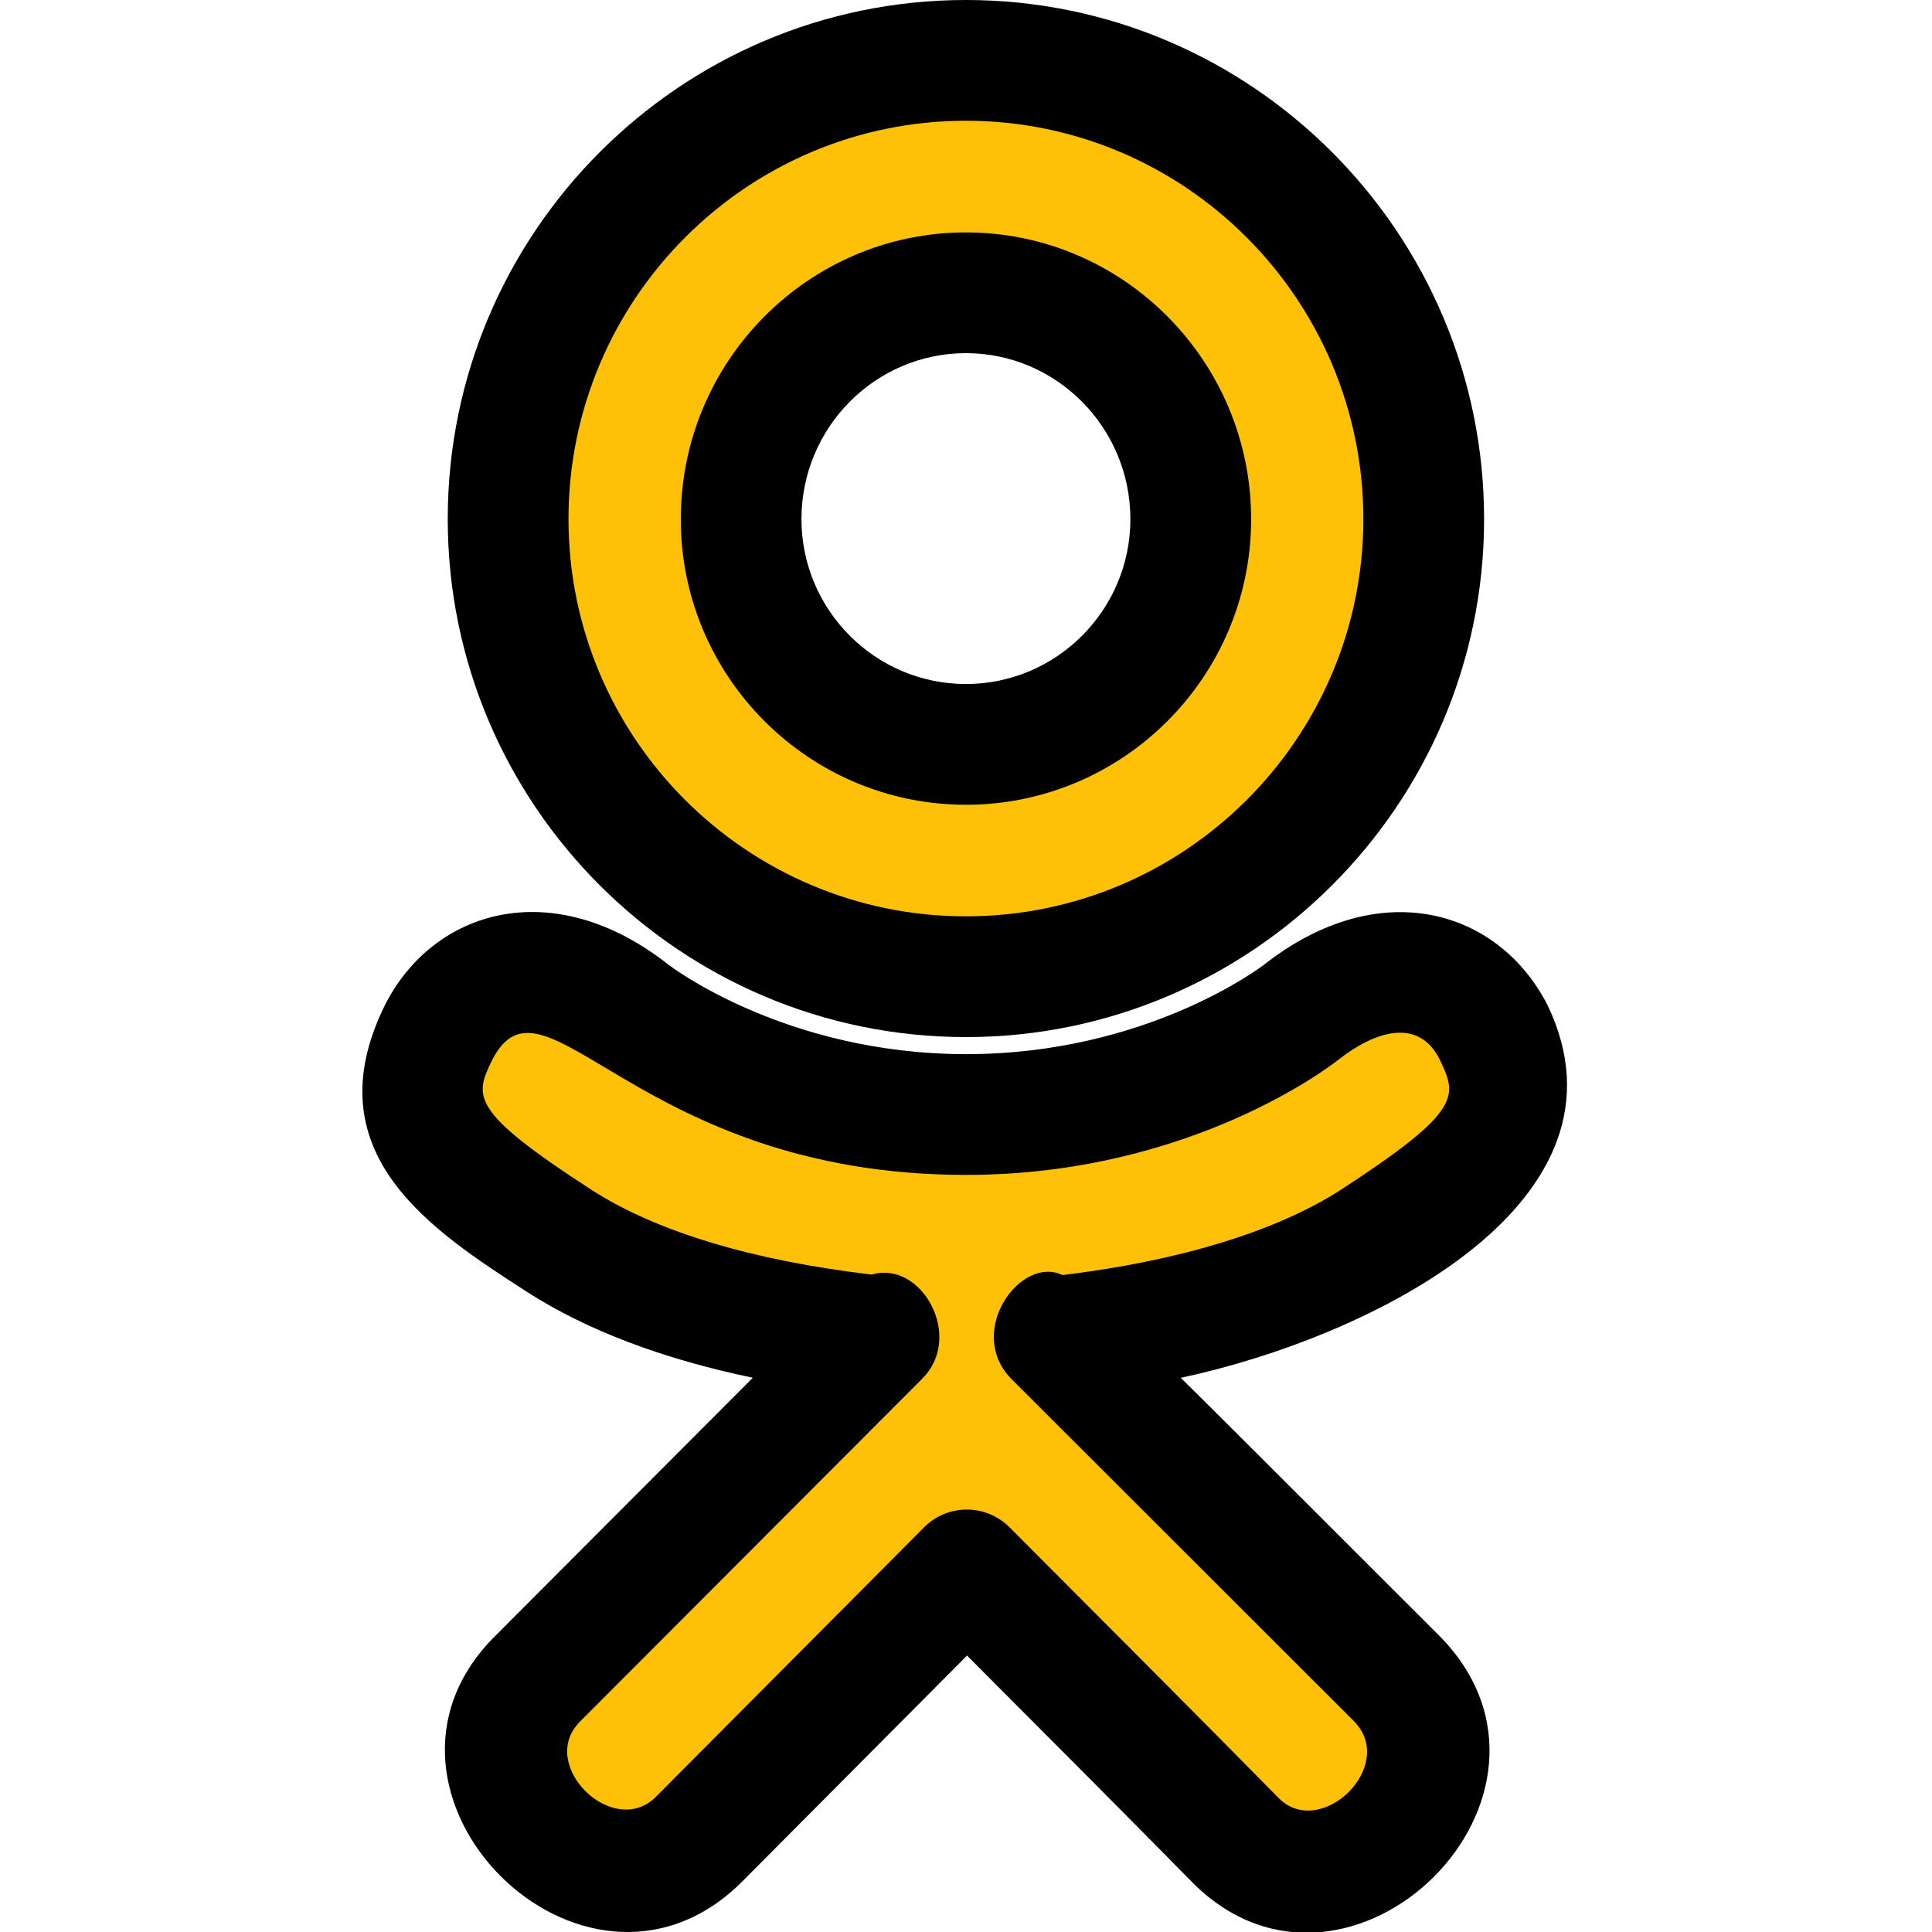 <!-- icon666.com - MILLIONS OF FREE VECTOR ICONS --><svg id="reg" enable-background="new 0 0 24 24" viewBox="0 0 24 24" xmlns="http://www.w3.org/2000/svg"><path d="m5.085 12.844c-.582 1.154.079 1.707 1.588 2.65 1.282.799 3.054 1.091 4.193 1.208-.466.452 1.671-1.622-4.485 4.352-1.305 1.262.796 3.287 2.101 2.052l3.531-3.435c1.352 1.312 2.648 2.569 3.531 3.44 1.305 1.24 3.406-.767 2.115-2.052-.101-.098-4.799-4.643-4.499-4.352 1.152-.117 2.898-.426 4.165-1.208l-.001-.001c1.509-.947 2.17-1.499 1.596-2.654-.347-.655-1.281-1.203-2.526-.256 0 0-1.68 1.298-4.391 1.298s-4.391-1.298-4.391-1.298c-1.246-.952-2.184-.399-2.527.256z" fill="#ffc107"></path><path d="m11.999 12.136c3.304 0 6.002-2.605 6.002-5.811 0-3.22-2.698-5.825-6.002-5.825s-6.002 2.605-6.002 5.825c-.001 3.206 2.697 5.811 6.002 5.811zm0-8.685c1.624 0 2.948 1.285 2.948 2.874 0 1.576-1.324 2.861-2.948 2.861s-2.948-1.285-2.948-2.861c0-1.59 1.324-2.874 2.948-2.874z" fill="#ffc107"></path><path d="m19.223 12.484c-.606-1.183-2.081-1.632-3.525-.497-.014.011-1.444 1.108-3.695 1.108s-3.681-1.098-3.695-1.108c-1.438-1.136-2.925-.691-3.527.5-.002.003-.003.006-.005.01-.895 1.831.583 2.785 1.772 3.552.735.473 1.675.83 2.804 1.066l-3.205 3.212c-1.935 1.931 1.097 4.978 3.052 3.067l2.814-2.828c1.083 1.085 2.092 2.098 2.82 2.839 1.93 1.895 4.982-1.099 3.058-3.074-2.295-2.293-2.789-2.788-3.223-3.215 2.396-.513 5.729-2.194 4.555-4.632zm-6.025 3.355c-.518-.249-1.206.697-.64 1.285l.006.006c.001.001.003.003.004.004.002.002.003.004.005.005.288.287 4.163 4.158 4.249 4.245.538.553-.41 1.467-.931.959-.93-.946-2.405-2.423-3.35-3.37-.292-.293-.769-.295-1.062 0l-3.338 3.354c-.529.517-1.472-.406-.936-.941l4.244-4.252c.002-.002.004-.004.005-.006.527-.518-.005-1.478-.625-1.295-1.477-.173-2.674-.534-3.471-1.046-1.54-.995-1.463-1.17-1.24-1.627.648-1.241 1.796 1.435 5.883 1.435 2.799 0 4.555-1.375 4.624-1.43.456-.358.991-.525 1.254-.014.223.463.306.636-1.238 1.639-1.054.671-2.544.942-3.443 1.049z"></path><path d="m11.999 9.997c1.954 0 3.543-1.592 3.543-3.548 0-1.964-1.589-3.562-3.543-3.562-1.953 0-3.542 1.598-3.542 3.562-.001 1.956 1.588 3.548 3.542 3.548zm0-5.61c1.126 0 2.043.925 2.043 2.062 0 1.129-.917 2.048-2.043 2.048s-2.043-.919-2.043-2.049c0-1.136.916-2.061 2.043-2.061z"></path><path d="m11.999 12.883c3.549 0 6.437-2.887 6.437-6.435-.001-3.555-2.888-6.448-6.437-6.448s-6.437 2.893-6.437 6.448c0 3.548 2.887 6.435 6.437 6.435zm0-11.383c2.722 0 4.937 2.22 4.937 4.948 0 2.721-2.214 4.935-4.937 4.935s-4.937-2.214-4.937-4.935c0-2.728 2.214-4.948 4.937-4.948z"></path></svg>